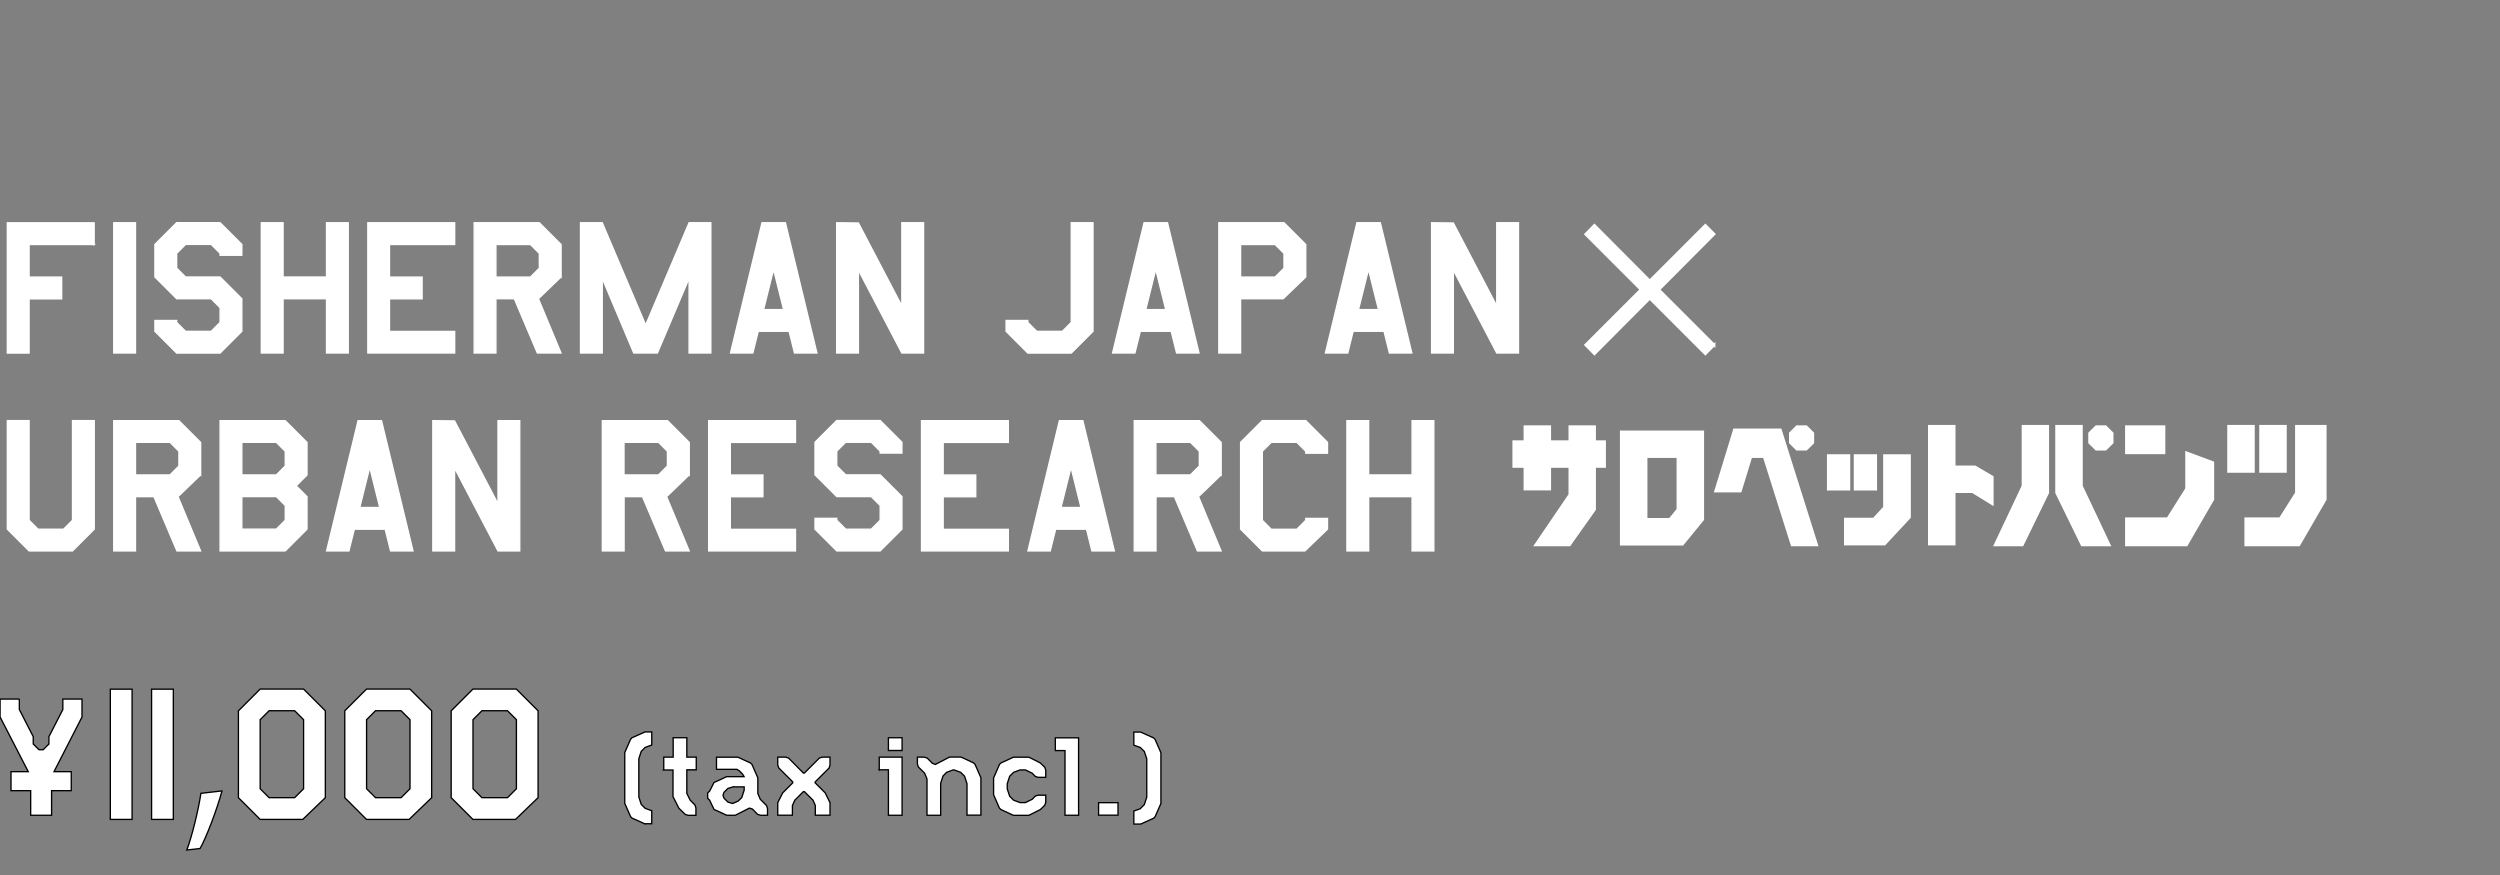 <?xml version="1.0" encoding="UTF-8"?>
<svg id="_レイヤー_3" data-name="レイヤー 3" xmlns="http://www.w3.org/2000/svg" viewBox="0 0 300 105">
  <rect x="0" y="0" width="300" height="105" fill="#808080" stroke="none"/>
  <defs>
    <style>
      .cls-1, .cls-2 {
        stroke: #fff;
      }

      .cls-1, .cls-2, .cls-3, .cls-4 {
        fill: #fff;
      }

      .cls-1, .cls-2, .cls-4 {
        stroke-miterlimit: 10;
      }

      .cls-1, .cls-4 {
        stroke-width: .16px;
      }

      .cls-2 {
        stroke-width: .3px;
      }

      .cls-4 {
        stroke: #000;
      }
    </style>
  </defs>
  <g>
    <path class="cls-4" d="M2.32,83.89v1.25l1.67,3.26v.88l.69.69h.5l.69-.69v-.88l1.67-3.26v-1.25h2.3v2.15l-3.36,6.56h2.07v2.28h-2.36v2.95h-2.51v-2.95H1.32v-2.28h2.07l-3.38-6.56v-2.15h2.32Z"/>
    <g>
      <path class="cls-4" d="M15.85,98.33h-2.61v-15.63h2.61v15.63Z"/>
      <path class="cls-4" d="M20.8,98.33h-2.61v-15.63h2.61v15.63Z"/>
      <path class="cls-4" d="M26.64,94.91c-.65,2.4-1.93,5.68-2.63,6.91l-1.59.18c.6-1.59,1.38-4.74,1.69-6.8l2.53-.29Z"/>
      <path class="cls-4" d="M39.04,95.72l-2.71,2.61h-5.11l-2.61-2.61v-10.42l2.61-2.61h5.21l2.61,2.61v10.42ZM36.43,94.65v-8.29l-1.07-1.07h-3.07l-1.07,1.07v8.29l1.07,1.07h3.07l1.07-1.07Z"/>
      <path class="cls-4" d="M51.8,95.72l-2.71,2.61h-5.11l-2.61-2.61v-10.42l2.61-2.61h5.21l2.61,2.61v10.42ZM49.2,94.65v-8.29l-1.07-1.07h-3.07l-1.07,1.07v8.29l1.07,1.07h3.07l1.07-1.07Z"/>
      <path class="cls-4" d="M64.57,95.72l-2.71,2.61h-5.11l-2.61-2.61v-10.42l2.61-2.61h5.21l2.61,2.61v10.42ZM61.97,94.65v-8.29l-1.07-1.07h-3.07l-1.07,1.07v8.29l1.07,1.07h3.07l1.07-1.07Z"/>
    </g>
    <g>
      <path class="cls-4" d="M77.4,98.87l-1.56-.7-.17-.18-.7-1.59v-6.09l.7-1.6.17-.18,1.56-.7h.81v1.57l-.79.29-.47.47-.29.88v4.6l.29.89.47.47.79.29v1.56h-.81Z"/>
      <path class="cls-4" d="M79.65,92.38v-1.52h1.13v-2.33h1.64v2.33h1.13v1.52h-1.13v2.83l.4.81.58.59.11.35v.88h-.93l-.35-.11-.77-.75-.7-1.39v-3.19h-1.13Z"/>
      <path class="cls-4" d="M90.07,91.56l.17.18.7,1.6v1.87l.29.7.75.75.12.35v.82h-.84l-.35-.11-.63-.64-.35-.11-1.69.86h-1.04l-1.52-.7-.52-1.1-.24-.24v-.64l.24-.22.52-1.03,1.52-.7h2.09l-.18-.31-.39-.39-.29-.18h-2.45v-1.46h2.56l1.52.7ZM88.02,94.41l-.67.2-.47.47-.12.35.12.35.47.47.56.17.67-.29.43-.42.29-.89v-.4h-1.28Z"/>
      <path class="cls-4" d="M99.6,96.32v1.5h-1.76v-1.16l-.28-.64-1.04-1.03h-.11l-1.03,1.03-.29.64v1.16h-1.76v-1.5l.59-1.17,1.21-1.21v-.11l-1.67-1.67-.13-.35v-.95h.95l.35.11,1.78,1.8h.11l1.8-1.8.35-.11h.93v.95l-.11.35-1.67,1.67v.11l1.21,1.21.57,1.17Z"/>
      <path class="cls-4" d="M105.51,92.38v-1.52h2.74v6.97h-1.64v-5.45h-1.1ZM106.61,88.53h1.64v1.53h-1.64v-1.53Z"/>
      <path class="cls-4" d="M116.04,97.83v-3.79l-.29-.89-.47-.47-.79-.29h-.11l-.79.29-.42.43-.29.88v3.84h-1.64v-4.35l-.29-.7-.75-.75-.11-.35v-.82h.82l.35.11.64.64.35.12,1.69-.88h1.39l1.5.7.18.18.7,1.6v4.49h-1.64Z"/>
      <path class="cls-4" d="M119.93,91.74l.18-.18,1.5-.7h1.85l1.39.7.53.53.11.35v.84h-.91l-.35-.11-.36-.38-.82-.4h-.64l-.78.29-.47.47-.29.89v.63l.29.88.47.47.78.29h.64l.82-.4.36-.38.35-.11h.91v.85l-.11.35-.53.52-1.39.7h-1.85l-1.5-.7-.18-.17-.7-1.6v-2.02l.7-1.6Z"/>
      <path class="cls-4" d="M126.64,90.07v-1.53h2.79v9.29h-1.63v-7.76h-1.16Z"/>
      <path class="cls-4" d="M131.83,96.32h2.33v1.5h-2.33v-1.5Z"/>
      <path class="cls-4" d="M136.85,97.02l.47-.47.29-.89v-4.6l-.29-.88-.47-.47-.79-.29v-1.57h.82l1.55.7.18.18.7,1.6v6.09l-.7,1.59-.18.18-1.55.7h-.82v-1.56l.79-.29Z"/>
    </g>
  </g>
  <g>
    <g>
      <path class="cls-1" d="M11.31,29.34H3.49v3.91h3.91v2.61h-3.91v6.51H.88v-15.63h10.42v2.61Z"/>
      <path class="cls-1" d="M16.26,42.36h-2.61v-15.63h2.61v15.63Z"/>
      <path class="cls-1" d="M29.02,39.76l-2.61,2.61h-5.21l-2.61-2.61v-1.3h2.61v.23l1.07,1.07h3.07l1.07-1.07v-1.77l-1.07-1.07h-4.14l-2.61-2.61v-3.91l2.61-2.61h5.21l2.61,2.61v1.3h-2.61v-.23l-1.07-1.07h-3.07l-1.07,1.07v1.77l1.07,1.07h4.14l2.61,2.61v3.91Z"/>
      <path class="cls-1" d="M41.79,42.36h-2.61v-6.51h-5.21v6.51h-2.61v-15.63h2.61v6.51h5.21v-6.51h2.61v15.63Z"/>
      <path class="cls-1" d="M54.56,42.36h-10.42v-15.63h10.42v2.61h-7.82v3.91h3.91v2.61h-3.91v3.91h7.82v2.61Z"/>
      <path class="cls-1" d="M67.32,33.24l-2.71,2.61,2.71,6.51h-2.84l-2.76-6.51h-2.21v6.51h-2.61v-15.63h7.82l2.61,2.61v3.91ZM64.72,32.18v-1.77l-1.07-1.07h-4.14v3.91h4.14l1.07-1.07Z"/>
      <path class="cls-1" d="M85.3,42.36h-2.61v-8.96l-3.8,8.96h-2.84l-3.78-8.96v8.96h-2.61v-15.63h2.61l5.21,12.27,5.21-12.27h2.61v15.63Z"/>
      <path class="cls-1" d="M98.02,42.36h-2.68l-.65-2.61h-3.7l-.65,2.61h-2.68l3.78-15.63h2.81l3.78,15.63ZM94.03,37.15l-1.2-4.82-1.2,4.82h2.4Z"/>
      <path class="cls-1" d="M110.83,42.36h-2.61l-5.21-9.95v9.95h-2.61v-15.63l2.61.03,5.21,9.95v-9.98h2.61v15.63Z"/>
      <path class="cls-1" d="M131.16,39.76l-2.61,2.61h-5.21l-2.61-2.61v-1.3h2.61v.23l1.07,1.07h3.07l1.07-1.07v-11.96h2.61v13.03Z"/>
      <path class="cls-1" d="M143.87,42.36h-2.68l-.65-2.61h-3.7l-.65,2.61h-2.68l3.78-15.63h2.81l3.78,15.63ZM139.89,37.15l-1.2-4.82-1.2,4.82h2.4Z"/>
      <path class="cls-1" d="M156.69,33.24l-2.71,2.61h-5.11v6.51h-2.61v-15.63h7.82l2.61,2.61v3.91ZM154.08,32.18v-1.77l-1.07-1.07h-4.14v3.91h4.14l1.07-1.07Z"/>
      <path class="cls-1" d="M169.41,42.36h-2.68l-.65-2.61h-3.7l-.65,2.61h-2.68l3.78-15.63h2.81l3.78,15.63ZM165.42,37.15l-1.2-4.82-1.2,4.82h2.4Z"/>
      <path class="cls-1" d="M182.22,42.36h-2.61l-5.21-9.95v9.95h-2.61v-15.63l2.61.03,5.21,9.95v-9.98h2.61v15.63Z"/>
      <path class="cls-1" d="M11.31,63.5l-2.61,2.61H3.49l-2.61-2.61v-13.03h2.61v11.96l1.07,1.07h3.07l1.07-1.07v-11.96h2.61v13.03Z"/>
      <path class="cls-1" d="M24.07,56.99l-2.71,2.61,2.71,6.51h-2.84l-2.76-6.51h-2.21v6.51h-2.61v-15.63h7.82l2.61,2.61v3.91ZM21.47,55.92v-1.77l-1.07-1.07h-4.14v3.91h4.14l1.07-1.07Z"/>
      <path class="cls-1" d="M36.84,63.5l-2.61,2.61h-7.82v-15.63h7.82l2.61,2.61v3.91l-1.3,1.3,1.3,1.3v3.91ZM34.23,55.92v-1.77l-1.07-1.07h-4.14v3.91h4.14l1.07-1.07ZM34.23,62.43v-1.77l-1.07-1.07h-4.14v3.91h4.14l1.07-1.07Z"/>
      <path class="cls-1" d="M49.55,66.11h-2.68l-.65-2.61h-3.7l-.65,2.61h-2.68l3.78-15.63h2.81l3.78,15.63ZM45.57,60.9l-1.2-4.82-1.2,4.82h2.4Z"/>
      <path class="cls-1" d="M62.37,66.11h-2.61l-5.21-9.95v9.95h-2.61v-15.63l2.61.03,5.21,9.95v-9.98h2.61v15.63Z"/>
      <path class="cls-1" d="M82.7,56.99l-2.71,2.61,2.71,6.51h-2.84l-2.76-6.51h-2.21v6.51h-2.61v-15.63h7.82l2.61,2.61v3.91ZM80.09,55.92v-1.77l-1.07-1.07h-4.14v3.91h4.14l1.07-1.07Z"/>
      <path class="cls-1" d="M95.46,66.11h-10.42v-15.63h10.42v2.61h-7.82v3.91h3.91v2.61h-3.91v3.91h7.82v2.61Z"/>
      <path class="cls-1" d="M108.23,63.5l-2.61,2.61h-5.21l-2.61-2.61v-1.3h2.61v.23l1.07,1.07h3.07l1.07-1.07v-1.77l-1.07-1.07h-4.14l-2.61-2.61v-3.91l2.61-2.61h5.21l2.61,2.61v1.3h-2.61v-.23l-1.07-1.07h-3.07l-1.07,1.07v1.77l1.07,1.07h4.14l2.61,2.61v3.91Z"/>
      <path class="cls-1" d="M121,66.11h-10.42v-15.63h10.42v2.61h-7.82v3.91h3.91v2.61h-3.91v3.91h7.82v2.61Z"/>
      <path class="cls-1" d="M133.71,66.11h-2.68l-.65-2.61h-3.7l-.65,2.61h-2.68l3.78-15.63h2.81l3.78,15.63ZM129.72,60.9l-1.2-4.82-1.2,4.82h2.4Z"/>
      <path class="cls-1" d="M146.53,56.99l-2.71,2.61,2.71,6.51h-2.84l-2.76-6.51h-2.21v6.51h-2.61v-15.63h7.82l2.61,2.61v3.91ZM143.92,55.92v-1.77l-1.07-1.07h-4.14v3.91h4.14l1.07-1.07Z"/>
      <path class="cls-1" d="M159.3,63.5l-2.71,2.61h-5.11l-2.61-2.61v-10.42l2.61-2.61h5.21l2.61,2.61v1.3h-2.61v-.23l-1.07-1.07h-3.07l-1.07,1.07v8.29l1.07,1.07h3.07l1.07-1.07v-.23h2.61v1.3Z"/>
      <path class="cls-1" d="M172.06,66.11h-2.61v-6.51h-5.21v6.51h-2.61v-15.63h2.61v6.51h5.21v-6.51h2.61v15.63Z"/>
    </g>
    <path class="cls-2" d="M205.7,41.39l-1.06,1.08-6.67-6.67-6.64,6.67-1.06-1.08,6.64-6.64-6.64-6.64,1.06-1.08,6.64,6.67,6.67-6.67,1.06,1.06-6.64,6.67,6.64,6.64Z"/>
    <g>
      <polygon class="cls-3" points="212.82 51.42 211.31 51.42 210.46 51.42 208.1 51.42 208.01 51.42 205.66 59.09 208.96 59.09 210.23 54.95 211.58 54.95 214.93 65.55 218.22 65.55 213.76 51.42 212.82 51.42"/>
      <rect class="cls-3" x="255.01" y="51.04" width="4.83" height="3.46"/>
      <polygon class="cls-3" points="262.23 58.61 260.04 62.09 255.01 62.09 255.01 65.55 257.86 65.55 259.84 65.55 262.47 65.55 265.7 59.97 265.7 55.4 262.23 54.11 262.23 58.61"/>
      <path class="cls-3" d="M201.19,51.66h-6.8v13.8h7.59l2.51-3.07v-10.73h-3.3ZM197.69,54.95h3.5v6.14l-.88,1.07h-2.62v-7.21Z"/>
      <polygon class="cls-3" points="236.66 59.16 239.23 60.74 239.23 57.15 237.03 55.86 237.03 55.86 237.03 55.86 234.66 55.86 234.66 50.99 231.36 50.99 231.36 65.45 234.66 65.45 234.66 59.16 236.66 59.16"/>
      <polygon class="cls-3" points="225.98 60.82 224.79 62.13 221.28 62.13 221.28 65.45 221.78 65.45 223.69 65.45 226.21 65.45 229.3 62.13 229.3 54.51 225.98 54.51 225.98 60.82"/>
      <rect class="cls-3" x="219.23" y="54.51" width="2.8" height="4.35"/>
      <rect class="cls-3" x="222.45" y="54.51" width="2.8" height="4.35"/>
      <polygon class="cls-3" points="191.51 51.04 188.22 51.04 188.22 52.84 186.13 52.84 186.13 51.04 182.83 51.04 182.83 52.84 181.49 52.84 181.49 56.14 182.83 56.14 182.83 58.85 186.13 58.85 186.13 56.14 188.22 56.14 188.22 59.32 183.98 65.55 188.42 65.55 191.51 61.18 191.51 56.14 192.71 56.14 192.71 52.84 191.51 52.84 191.51 51.04"/>
      <polygon class="cls-3" points="216.81 54.06 217.7 53.18 217.7 51.93 216.81 51.04 215.56 51.04 214.68 51.93 214.68 53.18 215.56 54.06 216.81 54.06"/>
      <polygon class="cls-3" points="242.6 58.29 239.17 65.55 242.78 65.55 245.89 59.16 245.89 50.99 242.6 50.99 242.6 58.29"/>
      <polygon class="cls-3" points="249.93 50.99 246.63 50.99 246.63 59.16 249.75 65.55 253.36 65.55 249.93 58.29 249.93 50.99"/>
      <polygon class="cls-3" points="251.48 51.04 250.59 51.93 250.59 53.18 251.48 54.06 252.73 54.06 253.62 53.18 253.62 51.93 252.73 51.04 251.48 51.04"/>
      <polygon class="cls-3" points="275.41 50.99 275.41 59.11 273.53 62.09 269.33 62.09 269.33 65.55 271.35 65.55 272.67 65.55 275.96 65.55 279.19 59.97 279.19 50.99 275.41 50.99"/>
      <rect class="cls-3" x="267.27" y="50.99" width="3.3" height="5.74"/>
      <rect class="cls-3" x="271.11" y="50.99" width="3.3" height="5.74"/>
    </g>
  </g>
</svg>